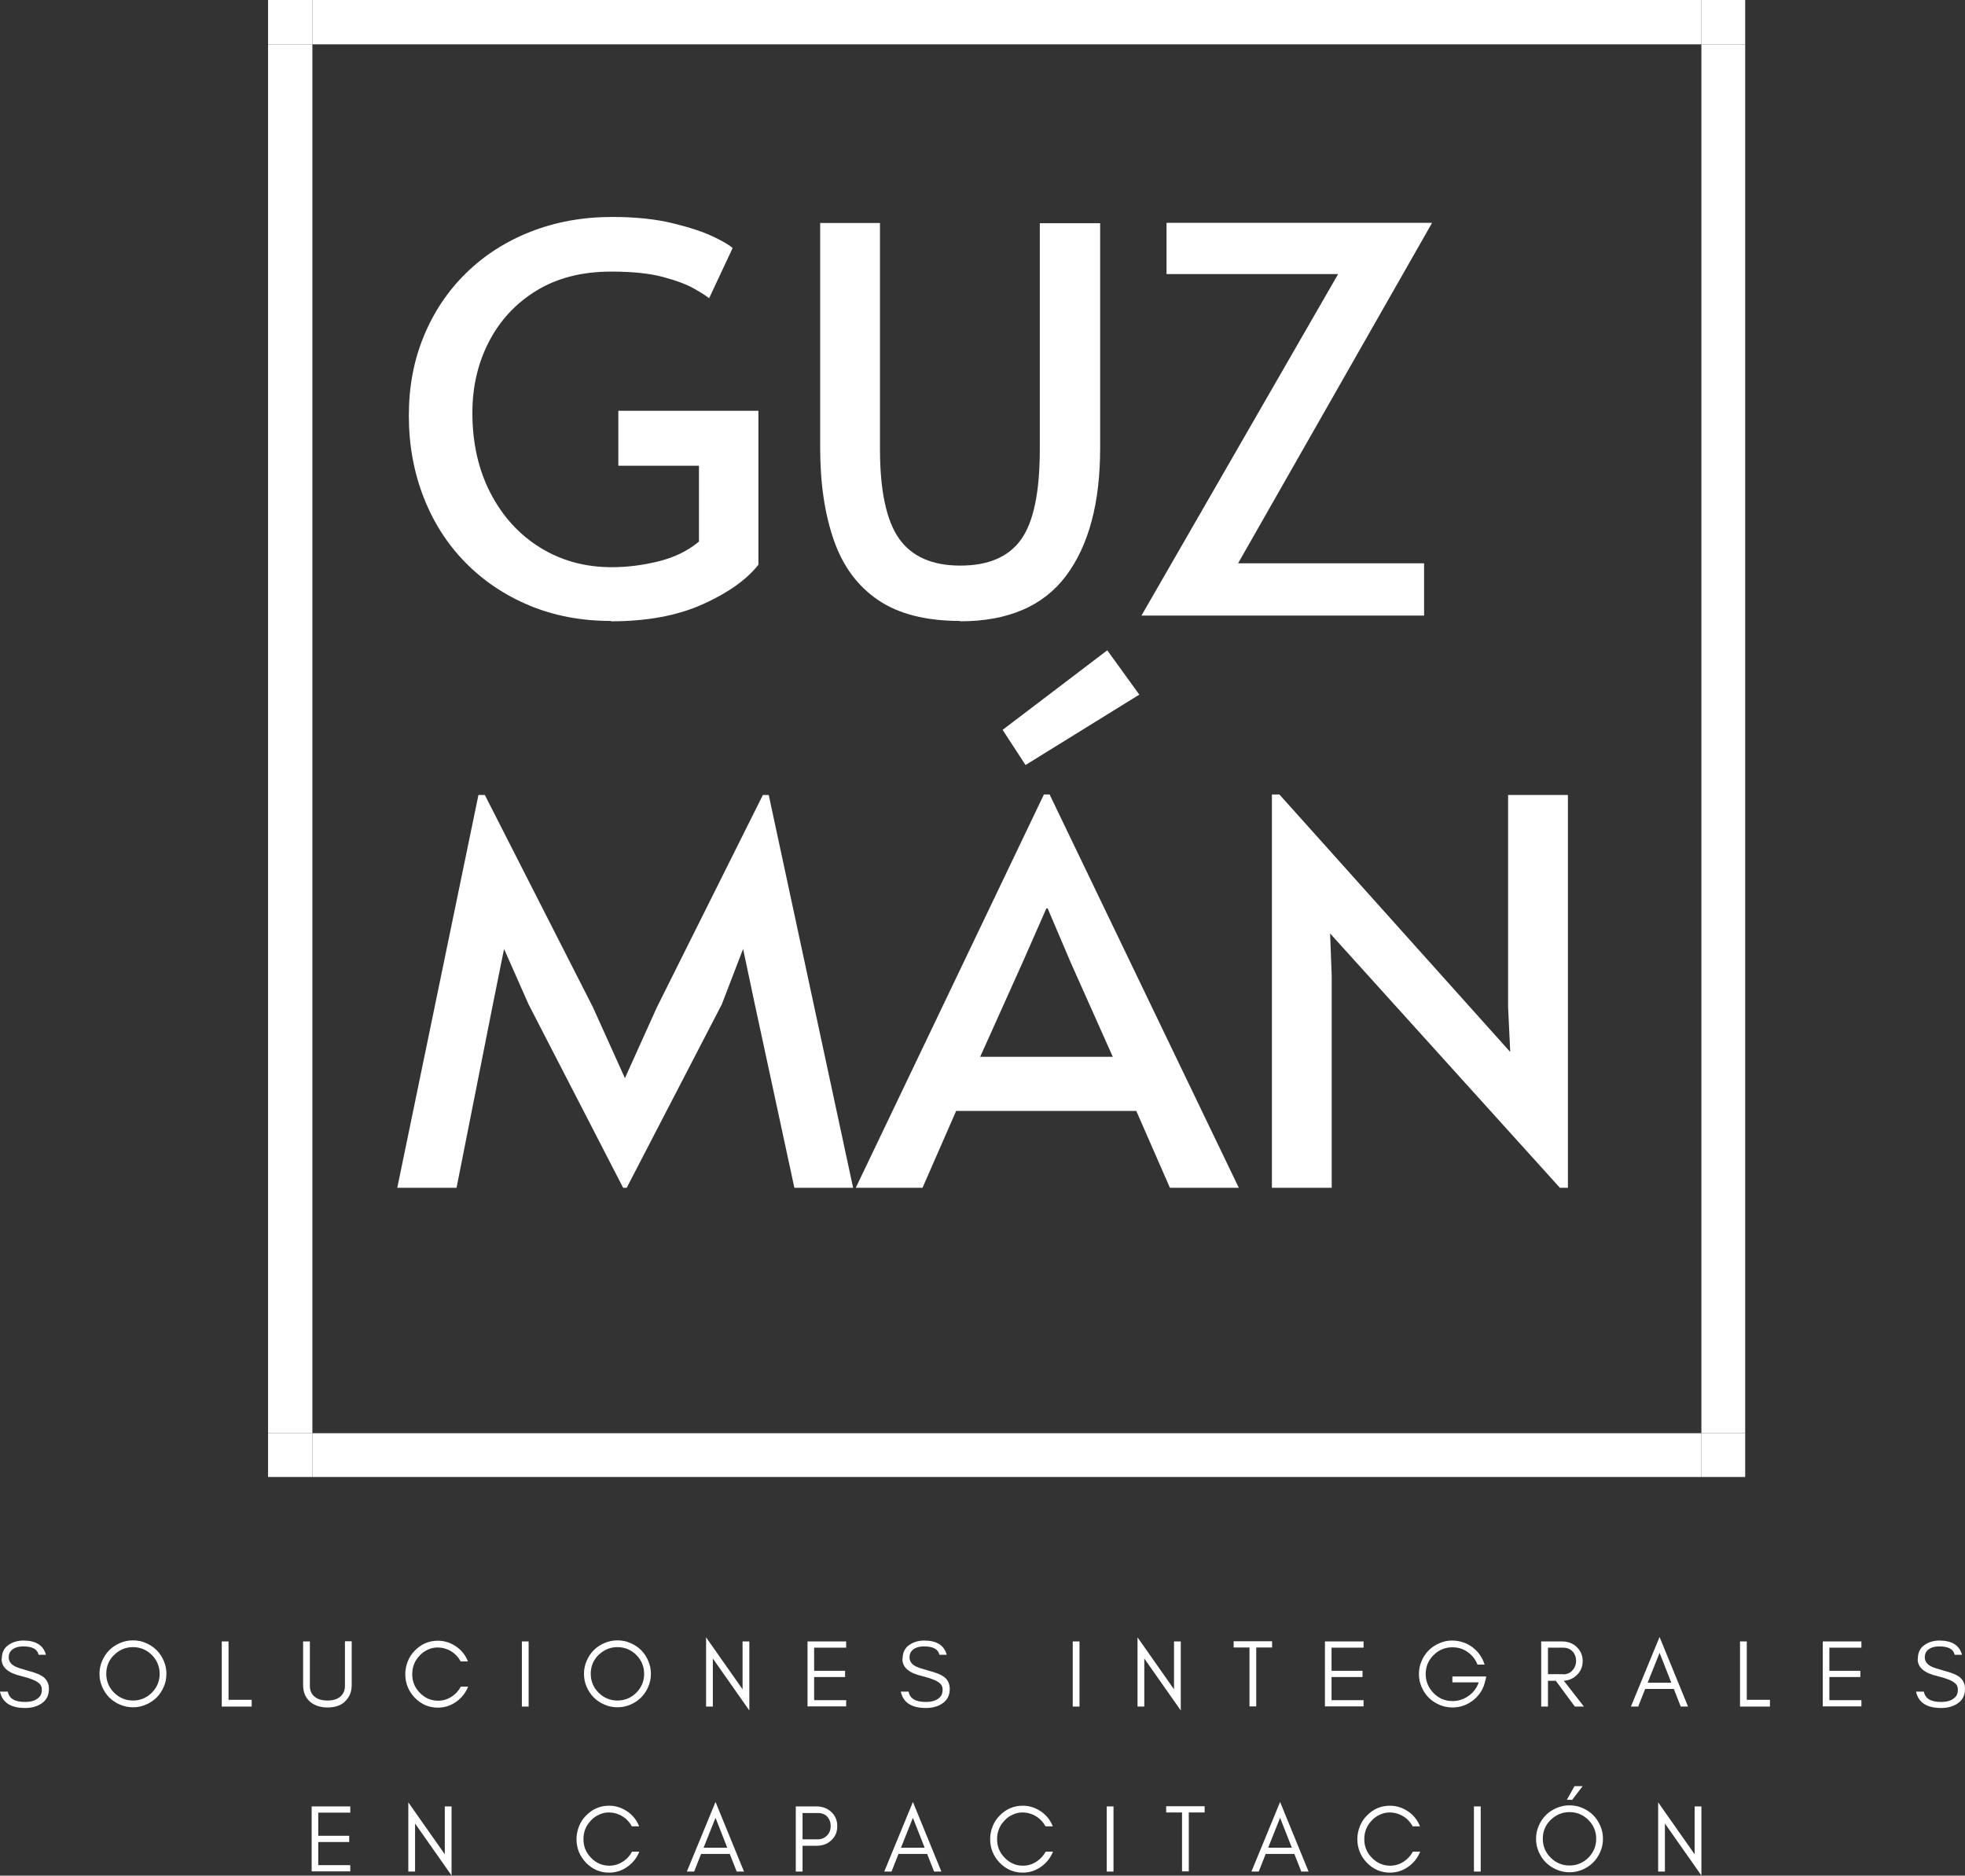 <?xml version="1.0" encoding="UTF-8"?>
<svg id="Capa_2" data-name="Capa 2" xmlns="http://www.w3.org/2000/svg" viewBox="0 0 110.4 105.39">
  <rect x="0" y="0" width="110.4" height="105.39" fill="#333333" stroke="none"/>
  <defs>
    <style>
      .cls-1 {
        fill: #fff;
      }
    </style>
  </defs>
  <g id="Capa_1-2" data-name="Capa 1">
    <g>
      <g>
        <rect class="cls-1" x="95.59" y="80.53" width="2.46" height="2.46"/>
        <rect class="cls-1" x="15.06" y="2.49" width="2.49" height="78.04"/>
        <rect class="cls-1" x="15.06" y="80.53" width="2.49" height="2.46"/>
        <rect class="cls-1" x="95.59" y="2.49" width="2.46" height="78.04"/>
        <rect class="cls-1" x="17.55" y="80.53" width="78.04" height="2.46"/>
        <rect class="cls-1" x="95.59" width="2.46" height="2.49"/>
        <rect class="cls-1" x="15.06" width="2.49" height="2.49"/>
        <rect class="cls-1" x="17.55" width="78.04" height="2.49"/>
      </g>
      <path class="cls-1" d="M34.32,34.89c-1.66,0-3.19-.29-4.58-.87-1.39-.58-2.59-1.39-3.6-2.42-1.01-1.03-1.79-2.25-2.34-3.66-.55-1.41-.83-2.94-.83-4.58s.28-3.11.84-4.47c.56-1.36,1.35-2.54,2.37-3.54,1.02-1,2.23-1.78,3.63-2.33,1.4-.55,2.93-.83,4.59-.83,1.3,0,2.43.12,3.38.35.95.23,1.71.48,2.28.75s.94.49,1.1.65l-1.32,2.82c-.14-.12-.42-.3-.84-.54-.42-.24-1.01-.46-1.76-.66-.75-.2-1.72-.3-2.9-.3-1.64,0-3.04.36-4.2,1.07-1.16.71-2.05,1.67-2.67,2.87-.62,1.2-.93,2.53-.93,3.99,0,1.7.34,3.21,1.02,4.52.68,1.31,1.61,2.33,2.79,3.06,1.18.73,2.52,1.1,4.02,1.1.86,0,1.74-.11,2.63-.33.89-.22,1.65-.59,2.27-1.11v-4.26h-4.53v-3.09h7.87v8.65c-.66.84-1.7,1.58-3.12,2.22-1.42.64-3.14.96-5.16.96Z"/>
      <path class="cls-1" d="M53.95,34.89c-1.92,0-3.46-.39-4.61-1.17-1.15-.78-1.98-1.9-2.49-3.36-.51-1.46-.77-3.19-.77-5.19v-12.64h3.36v12.7c0,2.34.36,4.02,1.07,5.03.71,1.01,1.86,1.52,3.44,1.52s2.72-.49,3.42-1.47c.7-.98,1.05-2.67,1.05-5.07v-12.7h3.39v12.64c0,3.08-.64,5.47-1.92,7.18-1.28,1.7-3.26,2.55-5.95,2.55Z"/>
      <path class="cls-1" d="M64.13,34.59l11.05-19.19h-9.64v-2.88h14.92l-10.9,19.13h10.45v2.94h-15.88Z"/>
      <path class="cls-1" d="M35.01,66.74l-5.31-10.3-1.38-3.12-.63,3.12-2.04,10.3h-3.33l4.56-22.07h.36l6.07,11.92,1.8,3.99,1.8-3.99,5.95-11.92h.33l4.74,22.07h-3.3l-2.22-10.3-.66-3.12-1.2,3.12-5.34,10.3h-.18Z"/>
      <path class="cls-1" d="M58.64,44.64h.33l10.63,22.1h-3.87l-1.89-4.32h-10.12l-1.89,4.32h-3.75l10.57-22.1ZM58.79,51.04l-1.32,3-2.4,5.34h7.45l-2.37-5.31-1.29-3.03h-.06ZM57.62,42.99l-1.29-1.98,5.88-4.47,1.8,2.49-6.4,3.96Z"/>
      <path class="cls-1" d="M87.64,66.74l-12.91-14.29.09,2.4v11.89h-3.36v-22.1h.42l12.97,14.47-.12-2.52v-11.92h3.36v22.07h-.45Z"/>
      <path class="cls-1" d="M.1,93.21c0-.34.12-.6.36-.77.24-.17.52-.26.85-.26.71,0,1.13.27,1.27.8h-.41c-.07-.32-.36-.47-.86-.47-.35,0-.6.1-.74.31-.05.08-.08.18-.08.3,0,.22.12.4.37.52.12.06.36.14.73.24.37.1.64.2.81.32.23.16.35.4.35.7,0,.37-.15.65-.44.83-.24.16-.54.24-.9.24-.81,0-1.28-.31-1.41-.92h.44c.07.39.39.58.96.58.41,0,.69-.11.86-.34.06-.09.09-.21.09-.36s-.06-.28-.18-.37c-.17-.14-.49-.26-.96-.38-.75-.17-1.12-.49-1.12-.96Z"/>
      <path class="cls-1" d="M9.2,94.78c-.1.23-.23.43-.4.6-.17.17-.37.3-.6.4s-.47.15-.73.15-.5-.05-.73-.15c-.23-.1-.43-.23-.6-.4-.17-.17-.3-.37-.4-.6-.1-.23-.15-.47-.15-.73s.05-.5.15-.73c.1-.23.23-.43.4-.6.17-.17.37-.3.6-.4.23-.1.47-.15.73-.15s.5.05.73.15.43.23.6.4c.17.17.3.37.4.6.1.23.15.47.15.73s-.05.5-.15.73ZM8.53,92.99c-.29-.29-.65-.44-1.06-.44s-.76.15-1.06.44-.44.65-.44,1.06.15.77.44,1.06.65.44,1.06.44.77-.15,1.06-.44.44-.65.44-1.06-.15-.77-.44-1.06Z"/>
      <path class="cls-1" d="M14.14,95.51v.38h-1.68v-3.66h.38v3.28h1.31Z"/>
      <path class="cls-1" d="M19.37,95.62c-.24.22-.57.32-.97.32s-.73-.11-.98-.32c-.26-.23-.39-.54-.39-.94v-2.45h.38v2.5c0,.27.1.49.3.63.17.13.4.19.69.19.45,0,.75-.15.9-.45.05-.1.08-.23.08-.38v-2.5h.38v2.45c0,.4-.13.71-.39.94Z"/>
      <path class="cls-1" d="M25.63,95.62c-.31.22-.65.33-1.03.33-.51,0-.94-.19-1.3-.56-.35-.37-.53-.81-.53-1.32,0-.25.05-.5.14-.72.09-.23.22-.43.39-.6.36-.37.79-.56,1.3-.56.37,0,.71.11,1.02.32.31.21.53.49.67.84h-.41c-.2-.36-.49-.6-.88-.72-.13-.04-.27-.06-.44-.06s-.34.04-.52.12c-.18.08-.33.19-.46.33-.28.29-.42.64-.42,1.05s.14.75.42,1.04c.29.3.63.45,1.03.45.27,0,.52-.07.75-.22.23-.14.4-.33.53-.57h.41c-.14.35-.36.63-.67.85Z"/>
      <path class="cls-1" d="M29.32,95.89v-3.66h.38v3.66h-.38Z"/>
      <path class="cls-1" d="M36.42,94.78c-.1.23-.23.43-.4.6-.17.17-.37.3-.6.4s-.47.15-.73.15-.5-.05-.73-.15c-.23-.1-.43-.23-.6-.4-.17-.17-.3-.37-.4-.6-.1-.23-.15-.47-.15-.73s.05-.5.15-.73c.1-.23.23-.43.4-.6.17-.17.37-.3.6-.4.23-.1.47-.15.73-.15s.5.05.73.15.43.23.6.4c.17.17.3.37.4.6.1.23.15.47.15.73s-.05.5-.15.73ZM35.75,92.99c-.29-.29-.65-.44-1.06-.44s-.76.15-1.06.44-.44.65-.44,1.06.15.77.44,1.06.65.44,1.06.44.77-.15,1.06-.44.44-.65.44-1.06-.15-.77-.44-1.06Z"/>
      <path class="cls-1" d="M40.05,95.89h-.38v-3.89l2.05,2.92v-2.69h.38v3.88l-2.05-2.92v2.69Z"/>
      <path class="cls-1" d="M45.37,95.89v-3.66h2.17v.35h-1.8v1.3h1.74v.35h-1.74v1.3h1.8v.35h-2.17Z"/>
      <path class="cls-1" d="M50.71,93.21c0-.34.12-.6.36-.77.24-.17.52-.26.85-.26.71,0,1.13.27,1.27.8h-.41c-.07-.32-.36-.47-.86-.47-.35,0-.6.1-.74.31-.05.08-.08.18-.08.3,0,.22.12.4.37.52.12.06.36.14.73.24.37.1.64.2.81.32.23.16.35.4.35.7,0,.37-.15.65-.44.83-.24.16-.54.24-.9.24-.81,0-1.28-.31-1.41-.92h.44c.07.39.39.58.96.58.41,0,.69-.11.86-.34.06-.09.09-.21.09-.36s-.06-.28-.18-.37c-.17-.14-.49-.26-.96-.38-.75-.17-1.12-.49-1.12-.96Z"/>
      <path class="cls-1" d="M60.27,95.89v-3.66h.38v3.66h-.38Z"/>
      <path class="cls-1" d="M64.29,95.89h-.38v-3.89l2.05,2.92v-2.69h.38v3.88l-2.05-2.92v2.69Z"/>
      <path class="cls-1" d="M69.32,92.22h2.15v.35h-.89v3.31h-.38v-3.31h-.89v-.35Z"/>
      <path class="cls-1" d="M74.44,95.89v-3.66h2.17v.35h-1.8v1.3h1.74v.35h-1.74v1.3h1.8v.35h-2.17Z"/>
      <path class="cls-1" d="M83.45,94.41c-.08.44-.3.81-.65,1.1-.36.29-.75.43-1.2.43-.26,0-.5-.05-.73-.15s-.43-.23-.6-.4c-.17-.17-.3-.37-.4-.6s-.15-.47-.15-.73.05-.5.15-.73.23-.43.4-.6c.17-.17.37-.3.6-.4.23-.1.46-.15.69-.15.44,0,.82.12,1.16.37.33.25.56.57.69.98h-.4c-.12-.3-.3-.53-.56-.71-.25-.18-.54-.26-.85-.26-.42,0-.77.15-1.06.44s-.44.65-.44,1.06.15.77.44,1.07c.29.3.65.45,1.07.45.33,0,.63-.1.9-.29.27-.19.46-.45.57-.76h-1.48v-.33h1.9l-.04.23Z"/>
      <path class="cls-1" d="M88.58,94.13c-.2.19-.44.29-.72.31l1.13,1.45h-.51l-1.07-1.45h-.44v1.45h-.38v-3.66h1.17c.33,0,.6.1.82.31.23.21.34.48.34.79s-.11.59-.34.8ZM87.82,94.08c.21,0,.39-.07.52-.22.14-.15.21-.33.21-.54s-.07-.39-.2-.53c-.13-.14-.31-.21-.53-.21h-.85v1.49h.85Z"/>
      <path class="cls-1" d="M94.43,95.89l-.39-.99h-1.61l-.39.99h-.41l1.61-3.91,1.6,3.91h-.41ZM93.9,94.55l-.66-1.68-.67,1.68h1.33Z"/>
      <path class="cls-1" d="M99.44,95.51v.38h-1.68v-3.66h.38v3.28h1.31Z"/>
      <path class="cls-1" d="M102.41,95.89v-3.66h2.17v.35h-1.8v1.3h1.74v.35h-1.74v1.3h1.8v.35h-2.17Z"/>
      <path class="cls-1" d="M107.75,93.21c0-.34.12-.6.36-.77.24-.17.52-.26.85-.26.71,0,1.13.27,1.27.8h-.41c-.07-.32-.36-.47-.86-.47-.35,0-.6.1-.74.31-.05.08-.08.18-.08.3,0,.22.12.4.37.52.12.06.36.14.73.24.37.1.64.2.81.32.23.16.35.4.35.7,0,.37-.15.65-.44.83-.24.16-.55.24-.9.24-.81,0-1.28-.31-1.41-.92h.44c.07.39.39.58.96.58.41,0,.69-.11.86-.34.06-.09.09-.21.09-.36s-.06-.28-.18-.37c-.17-.14-.49-.26-.96-.38-.75-.17-1.12-.49-1.12-.96Z"/>
      <path class="cls-1" d="M17.51,105.16v-3.66h2.17v.35h-1.8v1.3h1.74v.35h-1.74v1.3h1.8v.35h-2.17Z"/>
      <path class="cls-1" d="M23.32,105.16h-.38v-3.89l2.05,2.92v-2.69h.38v3.88l-2.05-2.92v2.69Z"/>
      <path class="cls-1" d="M35.25,104.89c-.31.22-.65.33-1.03.33-.51,0-.94-.19-1.3-.56-.35-.37-.53-.81-.53-1.32,0-.25.05-.5.14-.72.09-.23.22-.43.39-.6.36-.37.79-.56,1.3-.56.37,0,.71.11,1.02.32.31.21.53.49.67.84h-.41c-.2-.36-.49-.6-.88-.72-.13-.04-.27-.06-.44-.06s-.34.04-.52.12c-.18.08-.33.19-.46.33-.28.29-.42.64-.42,1.05s.14.75.42,1.04c.29.3.63.45,1.03.45.27,0,.52-.07.75-.22.23-.14.4-.33.53-.57h.41c-.14.35-.36.63-.67.85Z"/>
      <path class="cls-1" d="M41.39,105.16l-.39-.99h-1.61l-.39.99h-.41l1.61-3.91,1.6,3.91h-.41ZM40.86,103.82l-.66-1.68-.67,1.68h1.33Z"/>
      <path class="cls-1" d="M46.71,103.4c-.22.21-.49.31-.82.31h-.8v1.45h-.38v-3.66h1.17c.32,0,.6.1.82.31.23.21.34.47.34.8s-.11.59-.34.8ZM45.94,103.35c.21,0,.38-.07.52-.21.14-.14.21-.32.21-.54s-.07-.39-.2-.53-.31-.2-.53-.2h-.85v1.48h.85Z"/>
      <path class="cls-1" d="M52.48,105.16l-.39-.99h-1.61l-.39.99h-.41l1.61-3.91,1.6,3.91h-.41ZM51.95,103.82l-.66-1.68-.67,1.68h1.33Z"/>
      <path class="cls-1" d="M58.49,104.89c-.31.22-.65.33-1.03.33-.51,0-.94-.19-1.3-.56-.35-.37-.53-.81-.53-1.32,0-.25.05-.5.14-.72.09-.23.22-.43.39-.6.36-.37.79-.56,1.3-.56.37,0,.71.11,1.02.32.31.21.53.49.67.84h-.41c-.2-.36-.49-.6-.88-.72-.13-.04-.27-.06-.44-.06s-.34.04-.52.12c-.18.08-.33.19-.46.33-.28.29-.42.64-.42,1.05s.14.75.42,1.04c.29.3.63.45,1.03.45.27,0,.52-.07.75-.22s.4-.33.53-.57h.41c-.14.35-.36.63-.67.85Z"/>
      <path class="cls-1" d="M62.18,105.16v-3.66h.38v3.66h-.38Z"/>
      <path class="cls-1" d="M65.53,101.49h2.15v.35h-.89v3.31h-.38v-3.31h-.89v-.35Z"/>
      <path class="cls-1" d="M73.11,105.16l-.39-.99h-1.61l-.39.99h-.41l1.61-3.91,1.6,3.91h-.41ZM72.58,103.82l-.66-1.68-.67,1.68h1.33Z"/>
      <path class="cls-1" d="M79.12,104.89c-.31.22-.65.33-1.03.33-.51,0-.94-.19-1.3-.56-.35-.37-.53-.81-.53-1.32,0-.25.05-.5.14-.72.09-.23.22-.43.39-.6.36-.37.79-.56,1.3-.56.37,0,.71.11,1.02.32.31.21.53.49.67.84h-.41c-.2-.36-.49-.6-.88-.72-.13-.04-.27-.06-.44-.06s-.34.04-.52.12c-.18.08-.33.19-.46.33-.28.29-.42.64-.42,1.05s.14.75.42,1.04c.29.3.63.45,1.03.45.27,0,.52-.07.75-.22s.4-.33.53-.57h.41c-.14.35-.36.63-.67.85Z"/>
      <path class="cls-1" d="M82.81,105.16v-3.66h.38v3.66h-.38Z"/>
      <path class="cls-1" d="M89.91,104.05c-.1.23-.23.43-.4.6-.17.17-.37.3-.6.4s-.47.15-.73.15-.5-.05-.73-.15c-.23-.1-.43-.23-.6-.4-.17-.17-.3-.37-.4-.6s-.15-.47-.15-.73.05-.5.15-.73.23-.43.4-.6c.17-.17.37-.3.6-.4.23-.1.47-.15.73-.15s.5.05.73.15.43.23.6.4c.17.17.3.37.4.6s.15.47.15.73-.05.5-.15.73ZM89.24,102.26c-.29-.29-.65-.44-1.06-.44s-.76.15-1.06.44-.44.65-.44,1.06.15.77.44,1.06.65.44,1.06.44.77-.15,1.06-.44.44-.65.44-1.06-.15-.77-.44-1.06ZM88.33,101.13h-.3l.43-.77h.46l-.59.77Z"/>
      <path class="cls-1" d="M93.54,105.16h-.38v-3.89l2.05,2.92v-2.69h.38v3.88l-2.05-2.92v2.69Z"/>
    </g>
  </g>
</svg>